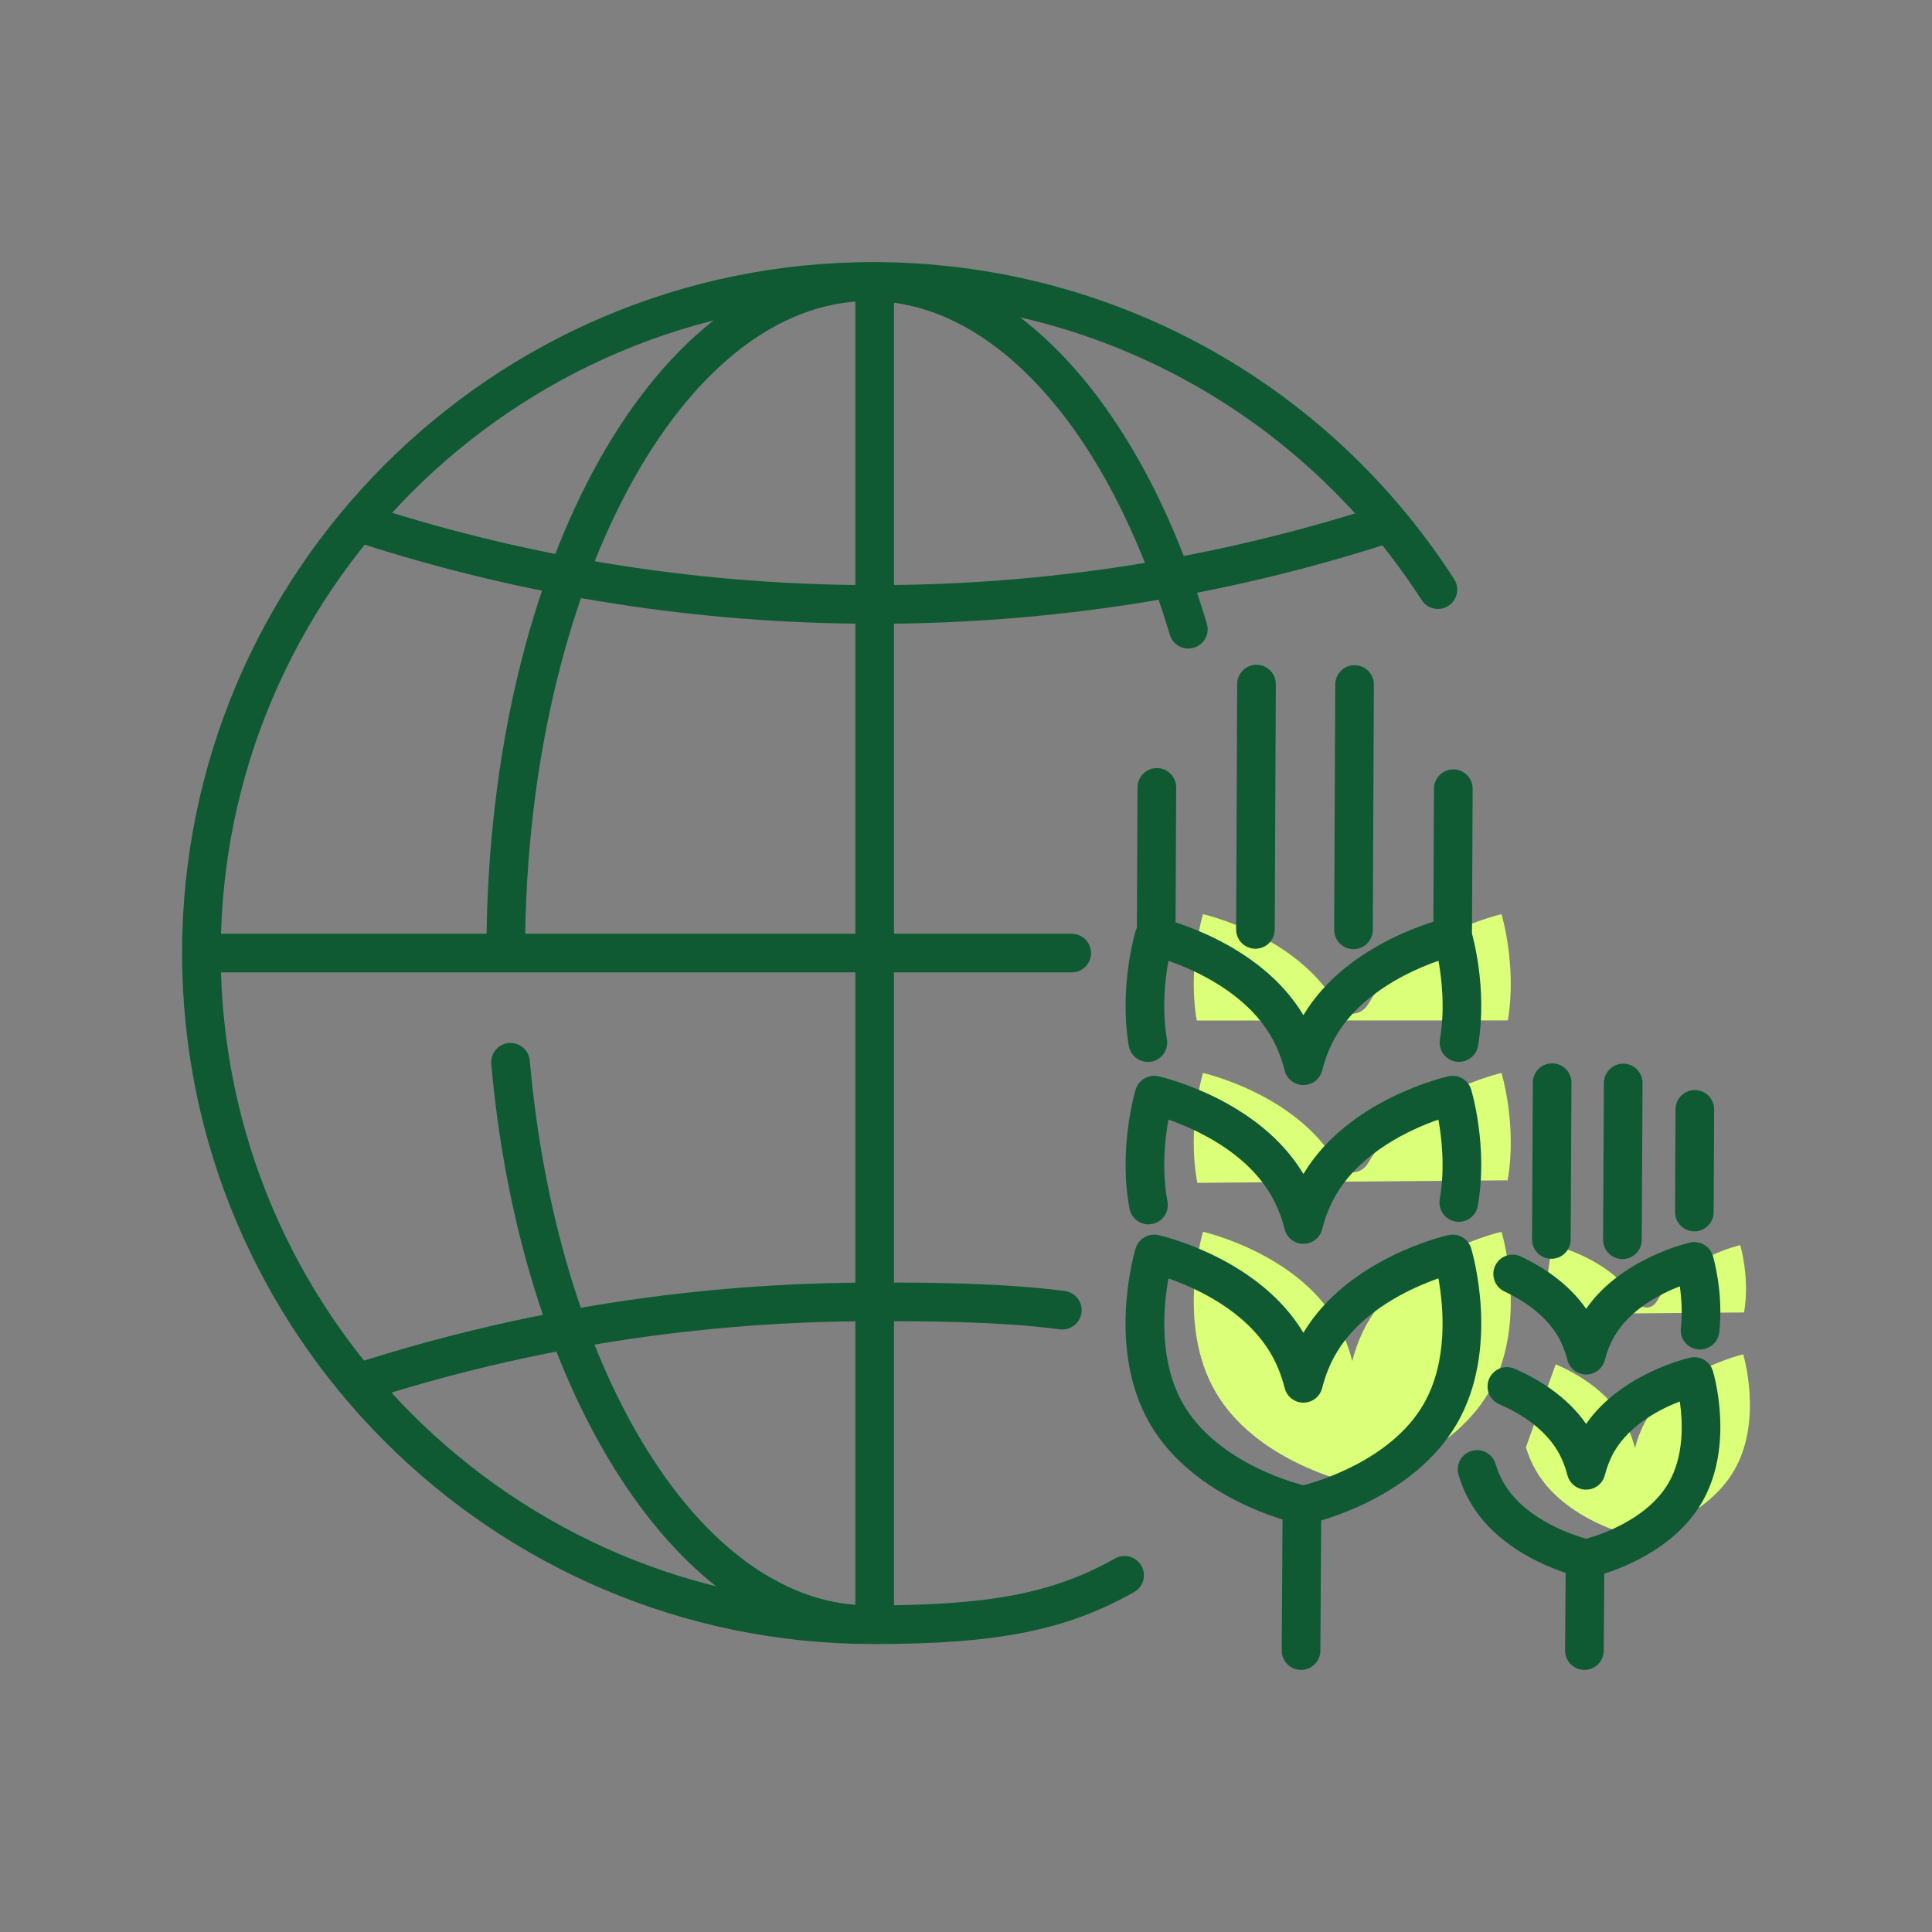 <?xml version="1.0" encoding="UTF-8"?><svg id="Icons" xmlns="http://www.w3.org/2000/svg" viewBox="0 0 120 120"><rect x="0" y="0" width="120" height="120" fill="#808080" stroke="none"/><line x1="83.846" y1="101.145" x2="83.898" y2="92.476" fill="#dbff78"/><path d="m93.654,63.38c.576-3.408-.392-6.598-.392-6.598,0,0-5.78,1.295-8.285,5.591-.457.784-1.512.783-1.97-0-2.506-4.295-8.285-5.591-8.285-5.591,0,0-.969,3.194-.392,6.603l19.324-.005Z" fill="#dbff78"/><path d="m93.642,73.313c.601-3.433-.381-6.669-.381-6.669,0,0-5.78,1.296-8.285,5.591-.458.784-1.513.783-1.97,0-2.506-4.295-8.285-5.591-8.285-5.591,0,0-1.011,3.334-.352,6.824l19.273-.156Z" fill="#dbff78"/><path d="m108.327,81.518c.376-2.152-.239-4.18-.239-4.18,0,0-3.623.812-5.193,3.505-.287.491-.948.491-1.235,0-1.571-2.692-5.194-3.504-5.194-3.504,0,0-.634,2.09-.221,4.278l12.081-.098Z" fill="#dbff78"/><path d="m93.263,76.508s-5.781,1.295-8.286,5.59c-.458.784-.773,1.613-.985,2.447-.212-.833-.526-1.663-.985-2.446-2.505-4.295-8.285-5.59-8.285-5.59,0,0-1.719,5.668.787,9.964,2.504,4.296,8.286,5.591,8.286,5.591h.395s5.781-1.295,8.286-5.591c2.506-4.294.788-9.963.788-9.963Z" fill="#dbff78"/><line x1="101.446" y1="101.145" x2="101.485" y2="95.699" fill="#dbff78"/><path d="m96.628,84.738c1.363.59,3.173,1.659,4.21,3.436.332.568.561,1.17.714,1.774.154-.604.382-1.205.714-1.774,1.816-3.114,6.008-4.053,6.008-4.053,0,0,1.245,4.11-.571,7.223-1.816,3.115-6.008,4.054-6.008,4.054h-.286s-4.192-.939-6.007-4.053c-.273-.467-.476-.957-.625-1.451l1.852-5.156Z" fill="#dbff78"/><path d="m80.81,103.721h-.007c-.663-.004-1.197-.545-1.193-1.207l.053-8.669c.004-.661.541-1.193,1.2-1.193h.007c.663.004,1.197.545,1.193,1.207l-.053,8.669c-.004.661-.541,1.193-1.2,1.193Z" fill="#0f5a33"/><path d="m80.957,67.395c-.548,0-1.027-.372-1.163-.903-.201-.788-.49-1.508-.857-2.139-1.568-2.688-4.68-4.087-6.365-4.676-.207,1.147-.413,2.993-.093,4.884.11.653-.33,1.272-.983,1.384-.647.104-1.272-.329-1.384-.983-.617-3.646.384-7.01.427-7.151.183-.602.794-.961,1.411-.823.255.057,6.246,1.445,9.008,6.069,2.76-4.623,8.753-6.012,9.008-6.069.618-.139,1.229.221,1.411.823.043.141,1.043,3.503.427,7.146-.111.653-.73,1.087-1.384.983-.653-.111-1.094-.73-.983-1.384.322-1.9.117-3.738-.091-4.88-1.686.588-4.799,1.988-6.365,4.677-.371.634-.66,1.354-.859,2.138-.136.532-.614.904-1.162.904h-.001Z" fill="#0f5a33"/><path d="m80.957,77.259c-.549,0-1.027-.372-1.163-.904-.199-.785-.488-1.504-.857-2.138-1.568-2.687-4.679-4.087-6.365-4.677-.215,1.188-.427,3.124-.058,5.083.123.651-.305,1.279-.956,1.401-.652.129-1.278-.305-1.401-.956-.706-3.736.337-7.247.382-7.396.183-.601.801-.958,1.411-.822.255.058,6.246,1.446,9.008,6.069,2.761-4.622,8.752-6.012,9.007-6.069.612-.137,1.229.222,1.411.822.043.144,1.057,3.552.414,7.225-.114.652-.73,1.09-1.389.975-.652-.114-1.089-.735-.975-1.389.334-1.911.126-3.784-.084-4.943-1.686.59-4.796,1.99-6.363,4.677-.371.636-.659,1.354-.858,2.138-.135.531-.614.904-1.163.904Z" fill="#0f5a33"/><path d="m81.154,94.639h-.395c-.088,0-.176-.01-.263-.029-.257-.058-6.323-1.463-9.061-6.157-2.737-4.692-.975-10.665-.898-10.917.183-.602.794-.956,1.411-.822.255.058,6.248,1.447,9.008,6.069,2.759-4.623,8.754-6.013,9.009-6.069.617-.135,1.229.221,1.411.823.076.252,1.838,6.224-.9,10.915-2.736,4.695-8.803,6.101-9.06,6.158-.087.02-.175.029-.263.029Zm-.25-2.4h.104c.794-.207,5.377-1.532,7.396-4.996,1.568-2.686,1.256-6.082.939-7.84-1.687.59-4.798,1.989-6.363,4.676-.371.635-.66,1.354-.859,2.138-.136.532-.614.904-1.163.904s-1.027-.372-1.163-.904c-.2-.786-.488-1.505-.858-2.136-1.566-2.688-4.677-4.088-6.363-4.677-.317,1.757-.63,5.153.938,7.84,2.03,3.481,6.604,4.791,7.395,4.995Z" fill="#0f5a33"/><path d="m71.815,58.901h-.005c-.663-.003-1.198-.543-1.195-1.206l.039-8.795c.003-.661.54-1.195,1.2-1.195h.005c.663.003,1.198.543,1.195,1.206l-.039,8.795c-.003.661-.54,1.195-1.2,1.195Z" fill="#0f5a33"/><path d="m90.228,58.983h-.006c-.662-.003-1.197-.543-1.194-1.206l.04-8.795c.003-.661.54-1.195,1.2-1.195h.006c.662.003,1.197.543,1.194,1.206l-.04,8.795c-.003.661-.54,1.195-1.2,1.195Z" fill="#0f5a33"/><path d="m77.977,58.927h-.005c-.663-.003-1.198-.543-1.195-1.206l.067-15.236c.003-.661.54-1.195,1.2-1.195h.005c.663.003,1.198.543,1.195,1.206l-.067,15.236c-.003.661-.54,1.195-1.2,1.195Z" fill="#0f5a33"/><path d="m84.067,58.954h-.005c-.663-.003-1.198-.543-1.195-1.206l.067-15.236c.003-.661.54-1.195,1.2-1.195h.005c.663.003,1.198.543,1.195,1.206l-.067,15.236c-.003.661-.54,1.195-1.2,1.195Z" fill="#0f5a33"/><path d="m98.411,103.721h-.009c-.662-.005-1.196-.546-1.191-1.209l.038-5.446c.005-.662.527-1.182,1.209-1.191.662.005,1.196.546,1.191,1.209l-.038,5.446c-.005.659-.541,1.191-1.2,1.191Z" fill="#0f5a33"/><path d="m98.517,85.374c-.549,0-1.028-.373-1.163-.904-.137-.538-.334-1.031-.587-1.465-.817-1.398-2.259-2.29-3.324-2.791-.599-.282-.856-.998-.574-1.598.283-.598.997-.854,1.597-.574,1.249.588,2.912,1.614,4.052,3.249,2.171-3.122,6.275-4.074,6.458-4.115.611-.135,1.229.221,1.411.822.027.092.677,2.271.399,4.757-.073.659-.678,1.127-1.325,1.06-.659-.073-1.133-.667-1.06-1.325.108-.972.036-1.899-.065-2.595-1.219.473-3.089,1.431-4.068,3.11-.253.434-.45.926-.587,1.464-.135.532-.614.905-1.163.905Z" fill="#0f5a33"/><path d="m98.66,97.975h-.286c-.088,0-.176-.01-.262-.029-.192-.043-4.727-1.094-6.782-4.619-.306-.525-.554-1.101-.737-1.71-.191-.635.167-1.304.802-1.495.636-.194,1.305.168,1.495.802.13.43.303.832.515,1.195,1.355,2.325,4.468,3.278,5.113,3.454.648-.174,3.748-1.112,5.113-3.456.979-1.679.894-3.776.705-5.07-1.22.472-3.089,1.43-4.068,3.108-.251.431-.449.924-.587,1.467-.136.531-.614.903-1.163.903s-1.027-.372-1.163-.903c-.139-.543-.336-1.035-.587-1.463-.877-1.506-2.47-2.432-3.65-2.942-.608-.264-.888-.97-.625-1.578.264-.608.971-.889,1.578-.625,1.384.6,3.223,1.667,4.446,3.428,2.172-3.121,6.277-4.073,6.46-4.114.61-.138,1.229.221,1.411.823.057.188,1.373,4.651-.684,8.176-2.055,3.526-6.59,4.577-6.782,4.62-.086.02-.174.029-.262.029Z" fill="#0f5a33"/><path d="m105.239,76.482h-.006c-.662-.003-1.197-.543-1.194-1.206l.029-6.377c.003-.66.54-1.194,1.2-1.194h.006c.662.003,1.197.543,1.194,1.206l-.029,6.377c-.003.66-.54,1.194-1.2,1.194Z" fill="#0f5a33"/><path d="m96.357,78.185h-.006c-.663-.004-1.197-.544-1.194-1.206l.049-9.739c.004-.661.54-1.194,1.2-1.194h.006c.663.004,1.197.544,1.194,1.206l-.049,9.739c-.004.661-.54,1.194-1.2,1.194Z" fill="#0f5a33"/><path d="m100.772,78.205h-.006c-.663-.004-1.197-.544-1.194-1.206l.049-9.739c.004-.661.54-1.194,1.2-1.194h.006c.663.004,1.197.544,1.194,1.206l-.049,9.739c-.004.661-.54,1.194-1.2,1.194Z" fill="#0f5a33"/><path d="m31.414,59.979h-.007c-.662-.004-1.196-.544-1.193-1.207.128-23.817,10.58-42.474,23.796-42.474,8.787,0,16.815,8.599,20.95,22.439.19.635-.171,1.304-.806,1.494-.642.191-1.304-.172-1.493-.806-3.82-12.785-10.967-20.727-18.651-20.727-11.68,0-21.277,17.982-21.396,40.086-.004.661-.54,1.194-1.2,1.194Z" fill="#0f5a33"/><path d="m53.083,102.081c-.029,0-.06-.001-.09-.004-11.253-.838-20.707-15.977-22.479-35.995-.059-.66.43-1.242,1.09-1.301.659-.046,1.242.43,1.301,1.09,1.668,18.842,10.191,33.062,20.267,33.813.661.049,1.157.625,1.107,1.285-.047.631-.573,1.111-1.195,1.111Z" fill="#0f5a33"/><path d="m54.226,102.114c-23.664,0-42.917-19.252-42.917-42.916,0-23.666,19.253-42.919,42.917-42.919,14.65,0,28.144,7.362,36.094,19.692.359.557.198,1.3-.358,1.659-.557.359-1.3.2-1.659-.358-7.506-11.643-20.245-18.593-34.076-18.593-22.341,0-40.517,18.177-40.517,40.519,0,22.341,18.176,40.516,40.517,40.516,7.268,0,11.202-.763,15.035-2.916.576-.324,1.31-.12,1.634.458.325.578.12,1.31-.458,1.634-4.237,2.381-8.479,3.225-16.211,3.225Z" fill="#0f5a33"/><path d="m66.567,60.398H12.937c-.663,0-1.2-.538-1.2-1.2s.537-1.2,1.2-1.2h53.63c.663,0,1.2.538,1.2,1.2s-.537,1.2-1.2,1.2Z" fill="#0f5a33"/><path d="m22.484,87.012c-.508,0-.979-.324-1.143-.833-.202-.631.145-1.307.775-1.51,10.342-3.321,21.145-5.005,32.109-5.005h.215c2.706-.007,7.761-.001,11.702.524.657.088,1.119.691,1.031,1.348-.088.658-.702,1.115-1.348,1.031-3.785-.505-8.732-.511-11.386-.503h-.215c-10.716,0-21.271,1.645-31.375,4.89-.122.039-.246.058-.367.058Z" fill="#0f5a33"/><path d="m54.327,102.075c-.663,0-1.2-.537-1.2-1.2V17.518c0-.663.537-1.2,1.2-1.2s1.2.538,1.2,1.2v83.356c0,.663-.537,1.2-1.2,1.2Z" fill="#0f5a33"/><path d="m54.327,38.743c-10.895,0-21.625-1.677-31.895-4.983-.631-.203-.978-.879-.774-1.51.203-.632.876-.98,1.511-.774,10.031,3.229,20.514,4.867,31.158,4.867,10.635,0,21.111-1.636,31.141-4.862.637-.205,1.307.145,1.51.774.203.631-.145,1.307-.775,1.51-10.267,3.303-20.99,4.979-31.875,4.979Z" fill="#0f5a33"/></svg>
